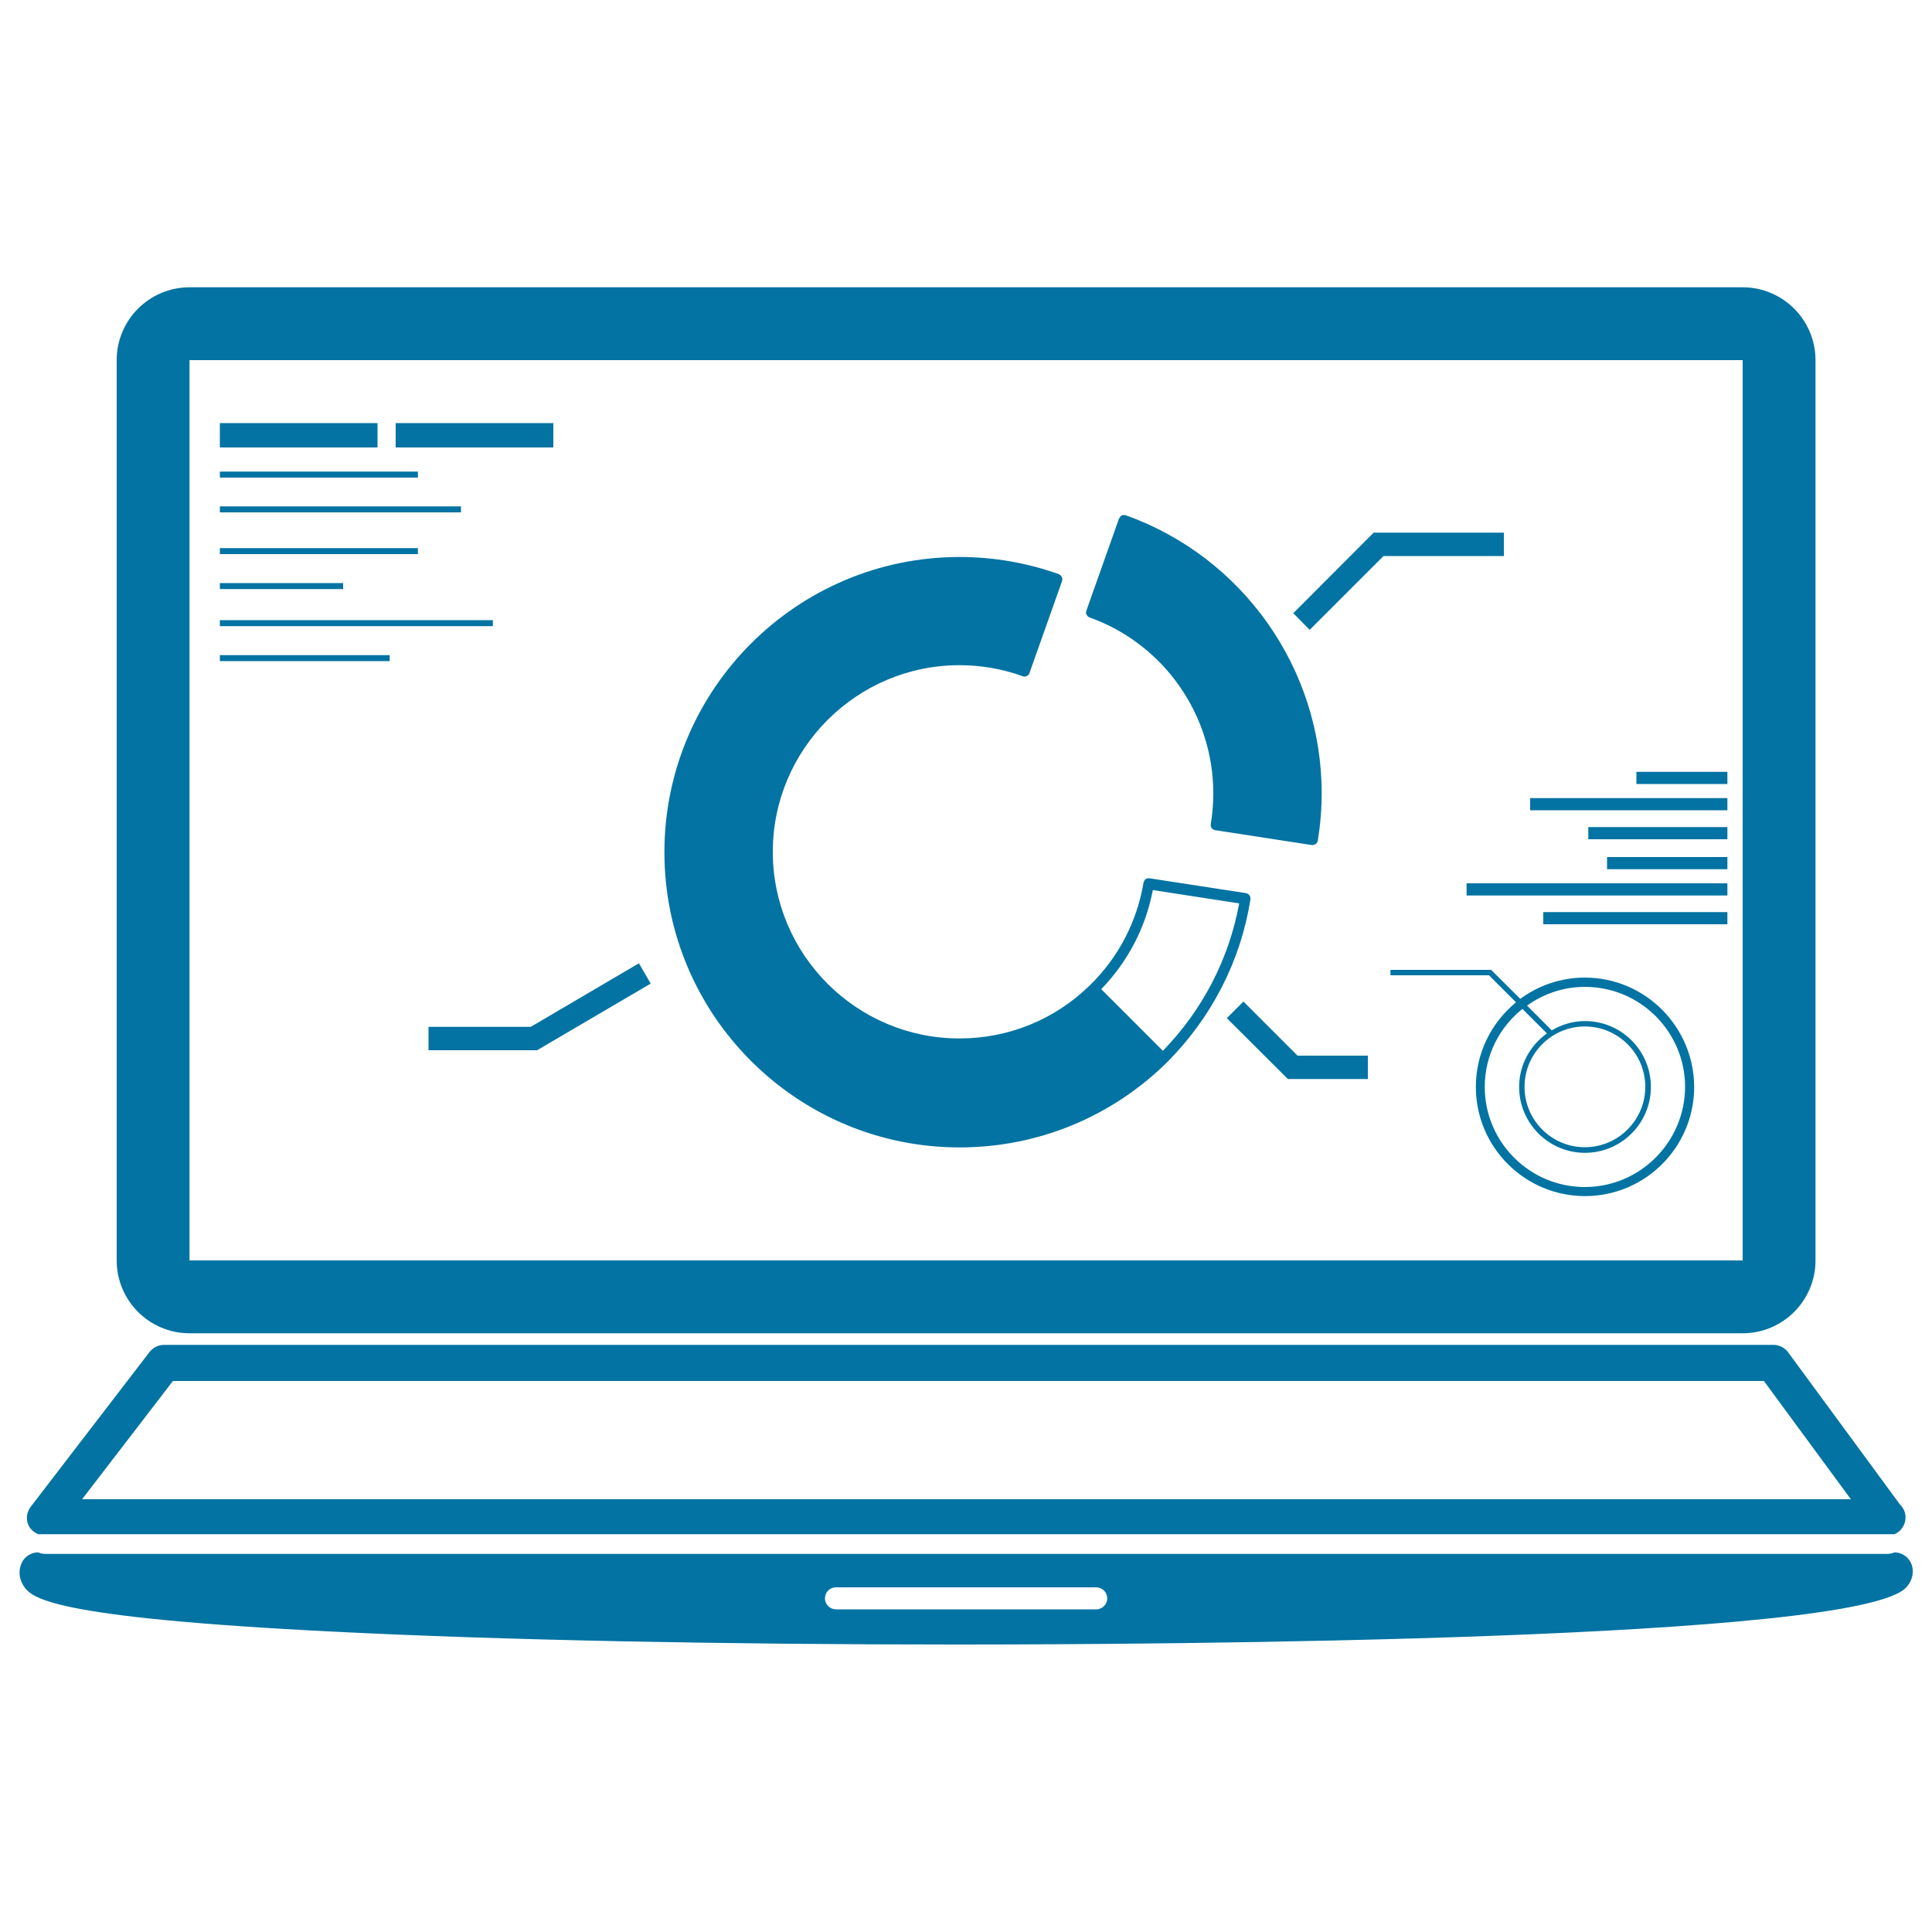 <svg xmlns="http://www.w3.org/2000/svg" viewBox="0 0 1000 1000" style="fill:#0273a2">
<title>Laptop Pie Chart On Screen SVG icon</title>
<g><g><path d="M98.1,690.1H902c20.8,0,37.7-16.9,37.7-37.7v-466c0-20.8-16.9-37.7-37.7-37.7H98.1c-20.8,0-37.7,16.9-37.7,37.7v466C60.4,673.2,77.3,690.1,98.1,690.1z M98.1,186.4H902l0,466H98.1V186.4z"/><path d="M980.6,803.5c-1.1,0.5-2.4,0.8-3.7,0.8c-0.1,0-0.1,0-0.2,0H23.4c-1.3,0-2.5-0.3-3.6-0.8l0,0c-3.7,0-7.1,2.2-8.6,5.5c-1.7,3.8-1.4,8,0.8,11.5c4,6.2,10.6,16.6,161.9,24.1c85.5,4.3,199.5,6.6,320.9,6.6c109,0,466.7-2.1,491.9-29.6c2.5-2.7,3.6-6,3.3-9.4C989.5,807.3,985.5,803.6,980.6,803.5z M567.4,833H432.7c-3.1,0-5.7-2.5-5.7-5.7s2.5-5.7,5.7-5.7h134.7c3.1,0,5.7,2.5,5.7,5.7S570.5,833,567.4,833z"/><path d="M19.8,794.1h960.7c0,0,0.1,0,0.1,0c3.3-1.4,5.7-4.8,5.7-8.6c0-2.7-1.1-5.1-2.9-6.8l-57.9-78.8c-1.8-2.4-4.6-3.8-7.6-3.8H84.9c-2.9,0-5.7,1.4-7.5,3.7l-61.5,80.1c-2.2,2.9-2.6,6.7-1,9.9C15.9,791.7,17.7,793.2,19.8,794.1z M89.5,714.8H913l45,61.2H42.5L89.5,714.8z"/><path d="M647.2,465.6L647.2,465.6c0-0.2,0-0.3,0-0.5c0-0.2,0-0.4,0-0.6c0-0.2-0.1-0.3-0.2-0.5c-0.1-0.2-0.1-0.3-0.2-0.5s-0.3-0.2-0.4-0.4c-0.1-0.1-0.2-0.3-0.4-0.4c-0.2-0.1-0.3-0.1-0.5-0.2c-0.2-0.1-0.3-0.2-0.5-0.2h0l0,0l-50-7.7c-0.2,0-0.3,0-0.5,0c-0.2,0-0.4,0-0.6,0c-0.2,0.1-0.4,0.2-0.5,0.2c-0.1,0.1-0.3,0.1-0.4,0.2c-0.2,0.1-0.3,0.3-0.4,0.5c-0.1,0.1-0.2,0.2-0.3,0.3c-0.1,0.2-0.2,0.4-0.2,0.6c0,0.2-0.1,0.3-0.2,0.4c-3.4,20.2-12.9,38.6-27.6,53c-18.2,17.9-42.2,27.7-67.7,27.7c-53.3,0-96.6-43.4-96.6-96.6s43.4-96.6,96.6-96.6c11.2,0,22.2,1.9,32.7,5.7l0,0l0,0c0.3,0.1,0.6,0.2,0.9,0.2c0,0,0.1,0,0.1,0c0.1,0,0.2,0,0.2,0c0.2,0,0.5-0.1,0.7-0.2c0.1,0,0.2-0.1,0.3-0.1c0.2-0.1,0.4-0.2,0.6-0.4c0.1-0.1,0.2-0.1,0.2-0.2c0.2-0.2,0.4-0.5,0.5-0.8c0,0,0,0,0,0v0l16.9-47.7c0.1-0.2,0.1-0.4,0.1-0.6c0-0.2,0.1-0.3,0.1-0.5c0-0.2-0.1-0.4-0.2-0.6c0-0.1,0-0.3-0.1-0.4c-0.1-0.2-0.3-0.4-0.4-0.6c-0.1-0.1-0.1-0.2-0.2-0.3c-0.2-0.2-0.4-0.2-0.6-0.4c-0.1-0.1-0.2-0.2-0.3-0.2c0,0,0,0,0,0c-16.5-5.9-33.8-8.9-51.4-8.9c-84.2,0-152.8,68.5-152.8,152.8s68.5,152.8,152.8,152.8c40.4,0,78.6-15.7,107.4-44.1C627,526.8,642.1,497.7,647.2,465.6L647.2,465.6z M601.9,543.9l-31.9-31.9c13.8-14.3,23-31.9,26.7-51.3l44.7,6.9C636.1,496.4,622.5,522.7,601.9,543.9z"/><path d="M562.5,318.3c0.1,0.2,0.2,0.3,0.3,0.4c0.1,0.2,0.2,0.3,0.3,0.4c0.2,0.1,0.3,0.2,0.5,0.3c0.2,0.1,0.3,0.2,0.4,0.2c38.3,13.7,64,50.3,64,91c0,5.2-0.4,10.6-1.3,15.9v0c0,0,0,0,0,0c0,0.2,0,0.4,0,0.6c0,0.2,0,0.4,0,0.5c0,0.2,0.2,0.3,0.2,0.5s0.1,0.3,0.2,0.5c0.1,0.2,0.3,0.3,0.4,0.4c0.1,0.1,0.2,0.2,0.4,0.3c0.2,0.1,0.4,0.2,0.6,0.2c0.2,0.1,0.3,0.2,0.5,0.2c0,0,0,0,0,0c0,0,0,0,0,0l50,7.7l0,0h0c0.2,0,0.3,0,0.4,0c0.3,0,0.6-0.1,1-0.2c0.1,0,0.2-0.1,0.3-0.2c0.2-0.1,0.3-0.2,0.5-0.3c0.1-0.1,0.2-0.2,0.3-0.3c0.1-0.1,0.2-0.3,0.3-0.4c0.1-0.1,0.1-0.3,0.1-0.4c0.1-0.2,0.2-0.3,0.2-0.5c0,0,0,0,0,0c1.3-8.1,2-16.4,2-24.5c0-64.4-40.7-122.2-101.4-143.9c0,0,0,0,0,0c-0.7-0.2-1.4-0.2-2,0.1c0,0-0.1,0-0.1,0c-0.2,0.1-0.3,0.2-0.5,0.4c-0.1,0.1-0.3,0.2-0.3,0.3c-0.1,0.2-0.2,0.3-0.3,0.5c-0.1,0.1-0.2,0.3-0.3,0.4v0l-16.9,47.7c-0.1,0.2,0,0.3-0.1,0.5c0,0.2-0.1,0.4-0.1,0.6c0,0.2,0.1,0.3,0.1,0.5C562.4,317.9,562.4,318.1,562.5,318.3z"/><polygon points="643.6,518.4 635,527 666.6,558.5 708,558.5 708,546.4 671.6,546.4 "/><polygon points="274.7,531.5 221.8,531.5 221.8,543.6 278,543.6 336.8,509.1 330.7,498.6 "/><polygon points="778.4,275.7 711,275.7 669.4,317.4 677.9,326 716.1,287.8 778.4,287.8 "/><rect x="847" y="399.5" width="47.1" height="6.3"/><rect x="792" y="413.1" width="102.1" height="6.3"/><rect x="822.1" y="428.1" width="72" height="6.3"/><rect x="831.8" y="443.6" width="62.3" height="6.3"/><rect x="759.1" y="457.2" width="135" height="6.3"/><rect x="798.8" y="472.1" width="95.3" height="6.3"/><path d="M820.3,506c-12.5,0-24,4.1-33.4,11L771.8,502h-52.1v2.8h51l14,14c-12.7,10.4-20.8,26.1-20.8,43.8c0,31.2,25.4,56.5,56.5,56.5c31.2,0,56.5-25.4,56.5-56.5C876.8,531.4,851.5,506,820.3,506z M820.3,614.4c-28.6,0-51.8-23.3-51.8-51.8c0-16.3,7.6-30.9,19.5-40.4l12.7,12.7c-8.7,6.2-14.4,16.3-14.4,27.7c0,18.8,15.3,34.1,34.1,34.1c18.8,0,34.1-15.3,34.1-34.1s-15.3-34.1-34.1-34.1c-6.3,0-12.1,1.8-17.2,4.8l-12.8-12.8c8.5-6.1,18.8-9.7,30-9.7c28.6,0,51.8,23.3,51.8,51.8C872.1,591.1,848.9,614.4,820.3,614.4z M820.3,531.3c17.2,0,31.3,14,31.3,31.2c0,17.2-14,31.3-31.3,31.3c-17.2,0-31.2-14-31.2-31.2C789.1,545.3,803.1,531.3,820.3,531.3z"/><rect x="113.8" y="219" width="81.6" height="12.6"/><rect x="204.8" y="219" width="81.6" height="12.6"/><rect x="113.8" y="339.1" width="87.9" height="3.1"/><rect x="113.8" y="321" width="141.3" height="3.1"/><rect x="113.8" y="301.8" width="63.8" height="3.1"/><rect x="113.8" y="283.7" width="102.5" height="3.1"/><rect x="113.8" y="262.1" width="124.8" height="3.1"/><rect x="113.8" y="244.1" width="102.5" height="3.1"/></g></g>
</svg>